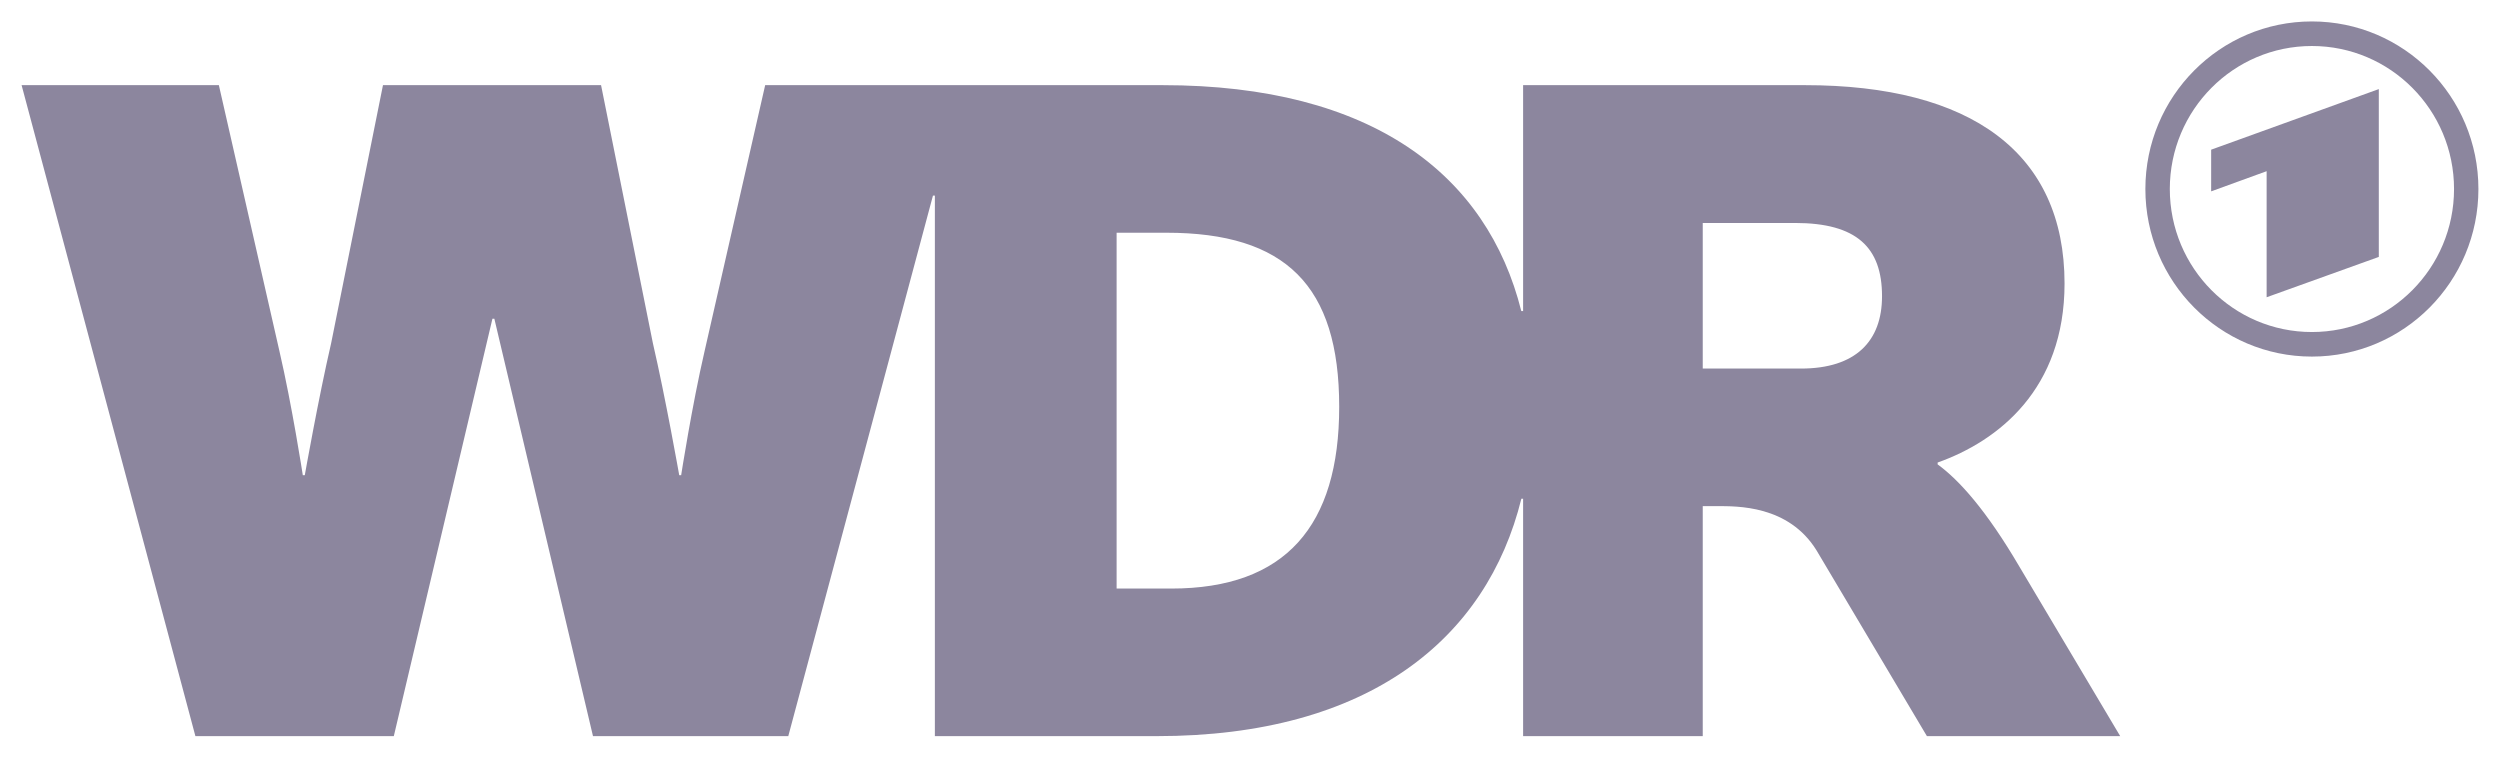 <svg width="132" height="40" viewBox="0 0 132 40" fill="none" xmlns="http://www.w3.org/2000/svg">
<path d="M80.42 38.868H89.905V26.724H90.629C91.71 26.724 94.433 26.664 95.914 29.062L101.741 38.868H111.947L106.637 29.94C104.884 26.947 103.441 25.344 102.307 24.52V24.422C105.506 23.286 109.008 20.548 109.008 14.969C109.008 8.058 104.061 4.496 95.297 4.496H80.42V16.426H80.325C78.523 9.228 72.458 4.496 61.378 4.496H40.401L37.204 18.531C36.534 21.422 35.965 25.09 35.965 25.09H35.863C35.863 25.09 35.142 21.012 34.472 18.118L31.736 4.496H20.221L17.485 18.118C16.815 21.012 16.093 25.09 16.093 25.09H15.988C15.988 25.09 15.423 21.422 14.752 18.531L11.556 4.496H1.14L10.317 38.868H20.793L26 16.83H26.055H26.102L31.31 38.868H41.621L49.26 10.329H49.361V12.997V38.868H61.07C72.305 38.868 78.505 33.709 80.328 26.333H80.42V38.868ZM61.842 31.076H58.957V12.288H61.585C67.876 12.288 70.71 15.074 70.71 21.477C70.71 27.771 67.876 31.076 61.842 31.076ZM95.091 19.46H89.905V11.773H94.779C98.03 11.773 99.371 13.061 99.371 15.64C99.371 18.016 97.979 19.46 95.091 19.46Z" fill="#8C869E"/>
<path d="M125.601 13.565V4.704L116.749 7.903V10.104L119.678 9.039V15.695L125.601 13.565ZM122.068 1.132C126.923 1.132 130.86 5.095 130.86 9.98C130.86 14.869 126.923 18.828 122.068 18.828C117.213 18.828 113.276 14.869 113.276 9.98C113.276 5.095 117.213 1.132 122.068 1.132ZM122.068 2.429C117.924 2.429 114.566 5.81 114.566 9.98C114.566 14.15 117.924 17.531 122.068 17.531C126.211 17.531 129.573 14.15 129.573 9.98C129.573 5.81 126.211 2.429 122.068 2.429Z" fill="#8C869E"/>
</svg>

